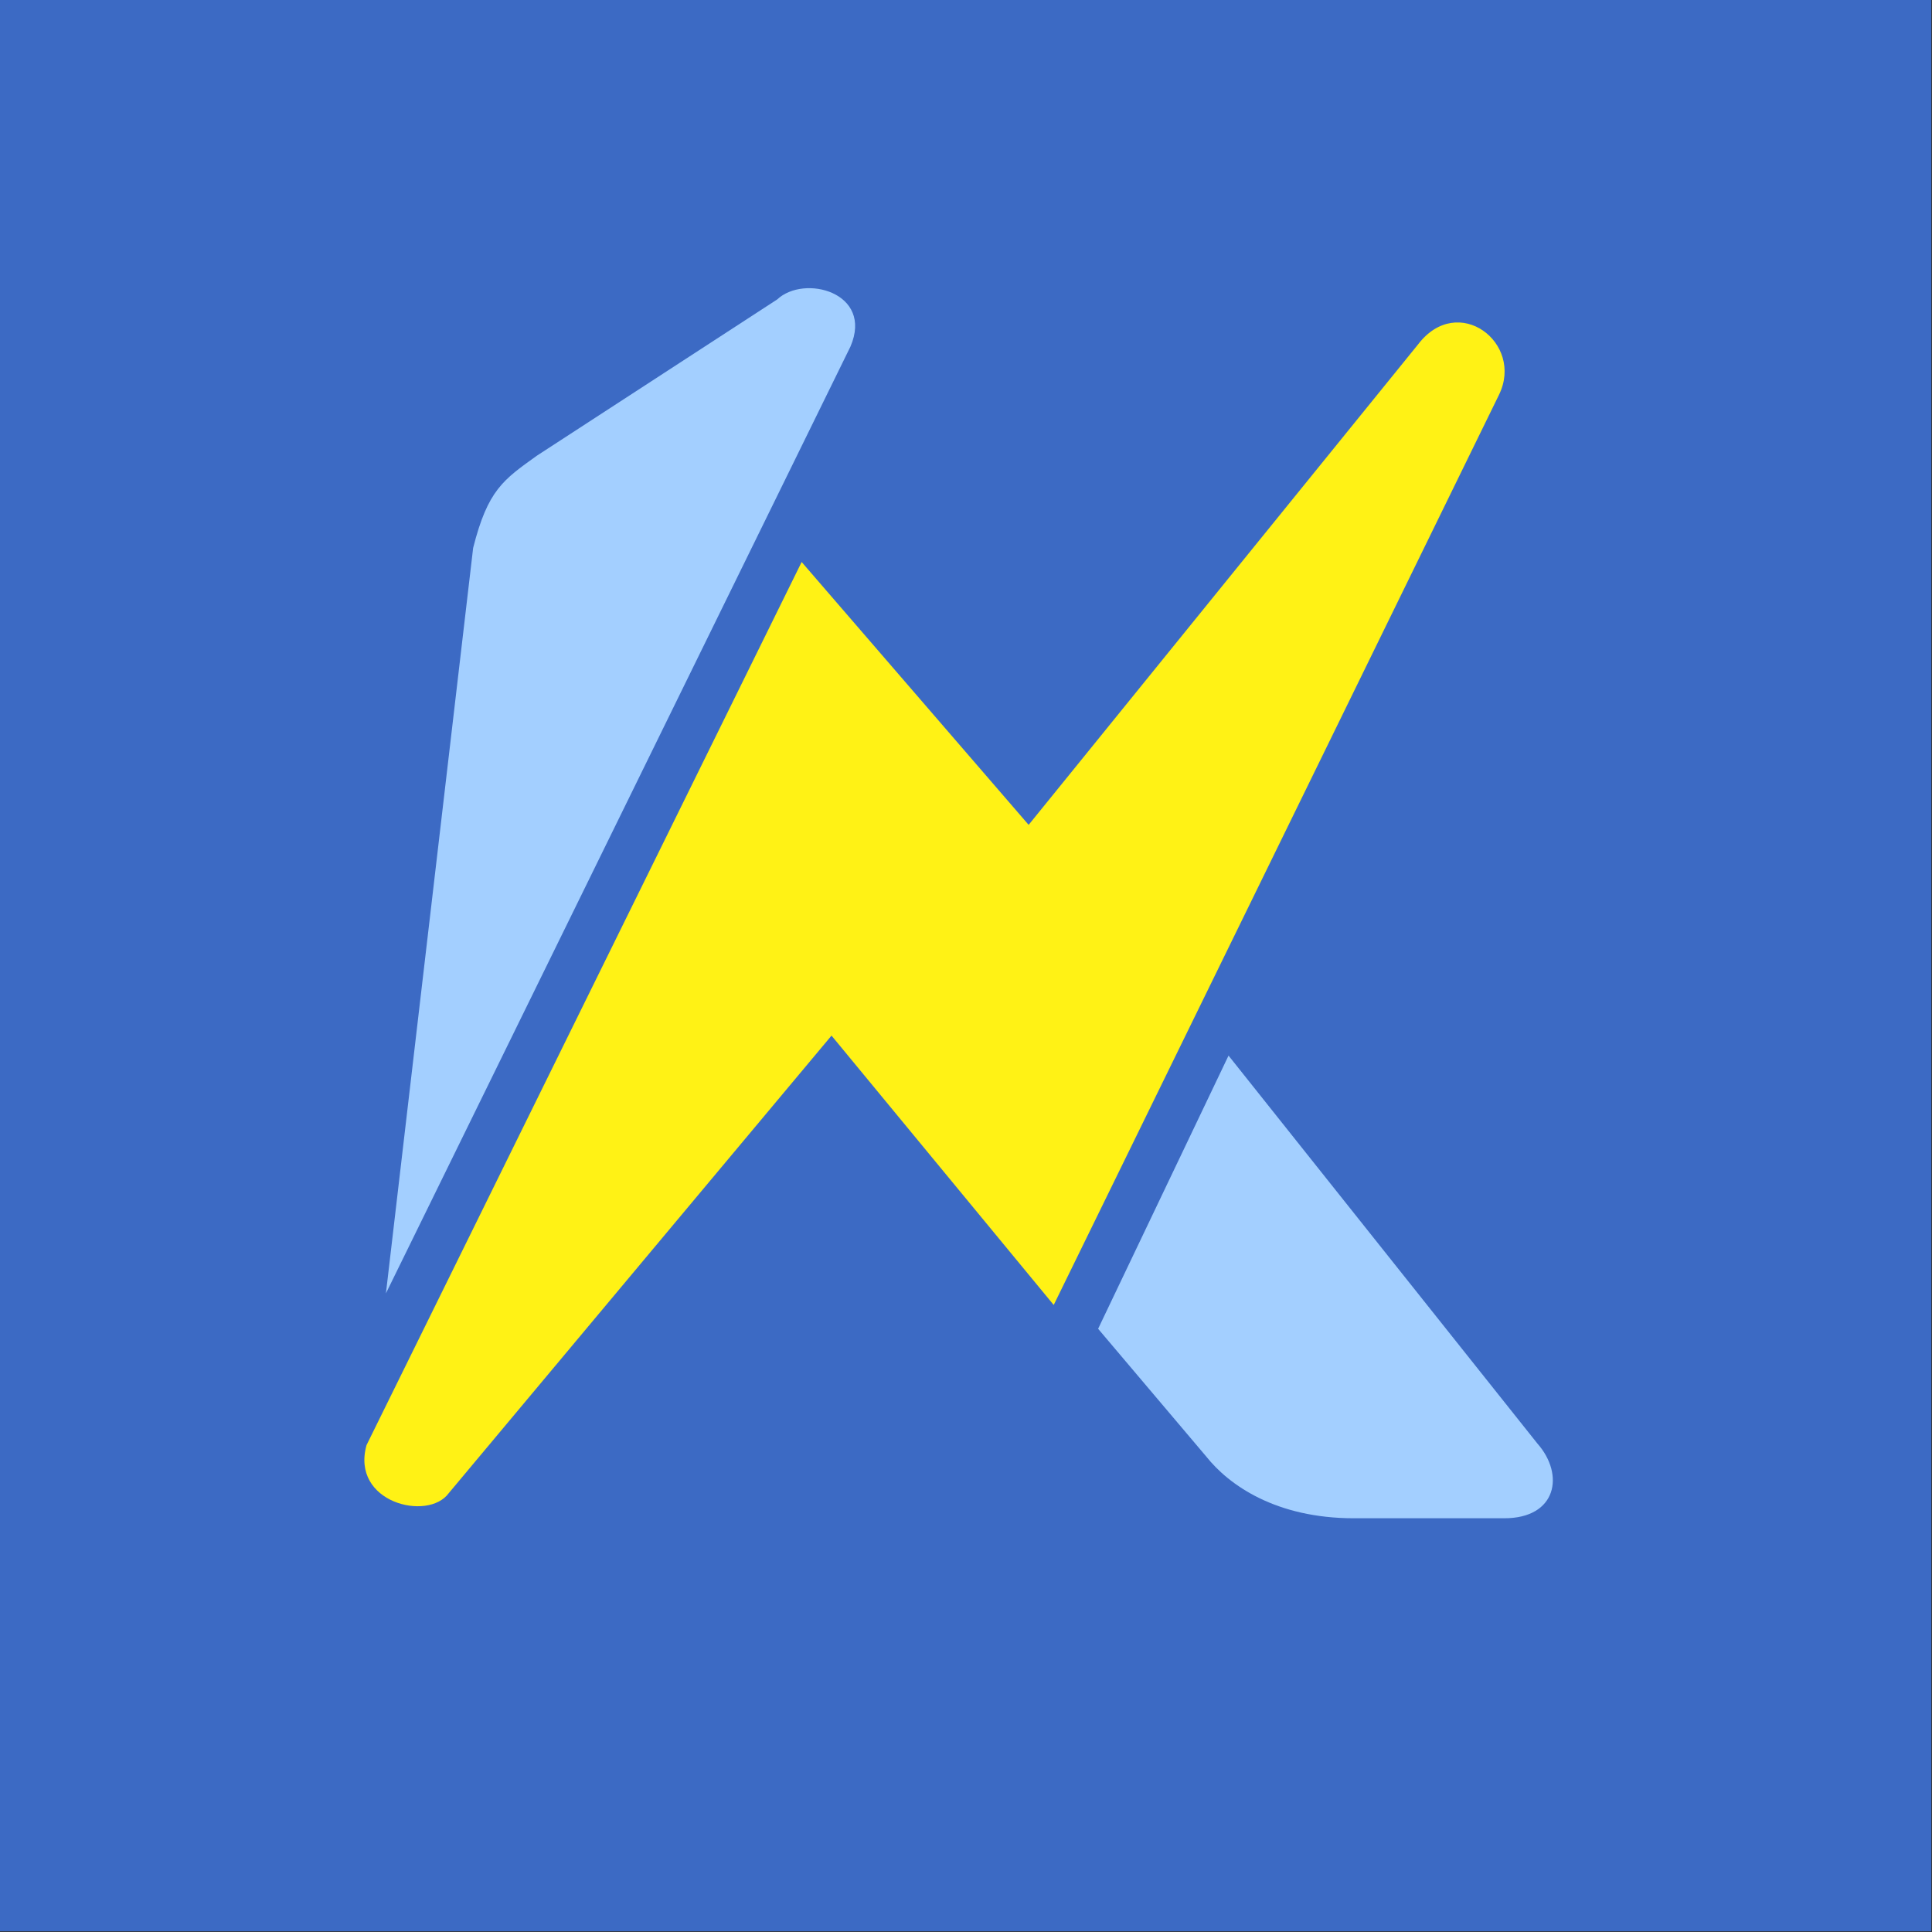 <?xml version="1.0" encoding="UTF-8" standalone="yes"?>
<svg version="1.2" baseProfile="tiny-ps" viewBox="0 0 40 40" xmlns="http://www.w3.org/2000/svg">
  <rect x="0" y="0" width="40" height="40" fill="#333333" stroke="none"/>
  <title>bimi-svg-tiny-12-ps</title>
  <desc>Kicksecure is a secure by default operating system with the latest security research in place.</desc>
  <defs/>
  <g>
    <rect x="4.485" y="694.16" width="201.68" height="334.54" fill="#ccc"/>
  </g>
  <g transform="scale(1.55)">
    <rect transform="scale(-1)" x="-25.797" y="-25.797" width="25.797" height="25.797" fill="#3c6ac4"/>
    <g transform="translate(2.098 -1394.9)" fill-rule="evenodd">
      <path d="m14.312 1409-1.742 3.649 1.444 1.706c0.304 0.383 0.932 0.825 1.972 0.825h2.009c0.7 6e-4 0.811-0.582 0.442-0.999z" fill="#a3cfff"/>
      <path d="m8.283 1398.9-3.21 2.087c-0.449 0.322-0.655 0.458-0.851 1.232l-1.165 9.957 6.205-12.647c0.311-0.723-0.619-0.97-0.98-0.628z" fill="#a3cfff"/>
      <path d="m16.844 1399.5-5.202 6.418-3.032-3.511-5.812 11.796c-0.214 0.767 0.821 1.023 1.098 0.642l5.113-6.112 2.968 3.598 5.948-12.158c0.338-0.693-0.549-1.37-1.081-0.673z" fill="#fff215"/>
    </g>
  </g>
  <g fill="none" stroke="#000" stroke-width=".265px">
    <path d="m53.82 194.18 24.941 23.572"/>
    <path d="m57.849 191.59 24.327 23.274"/>
  </g>
</svg>